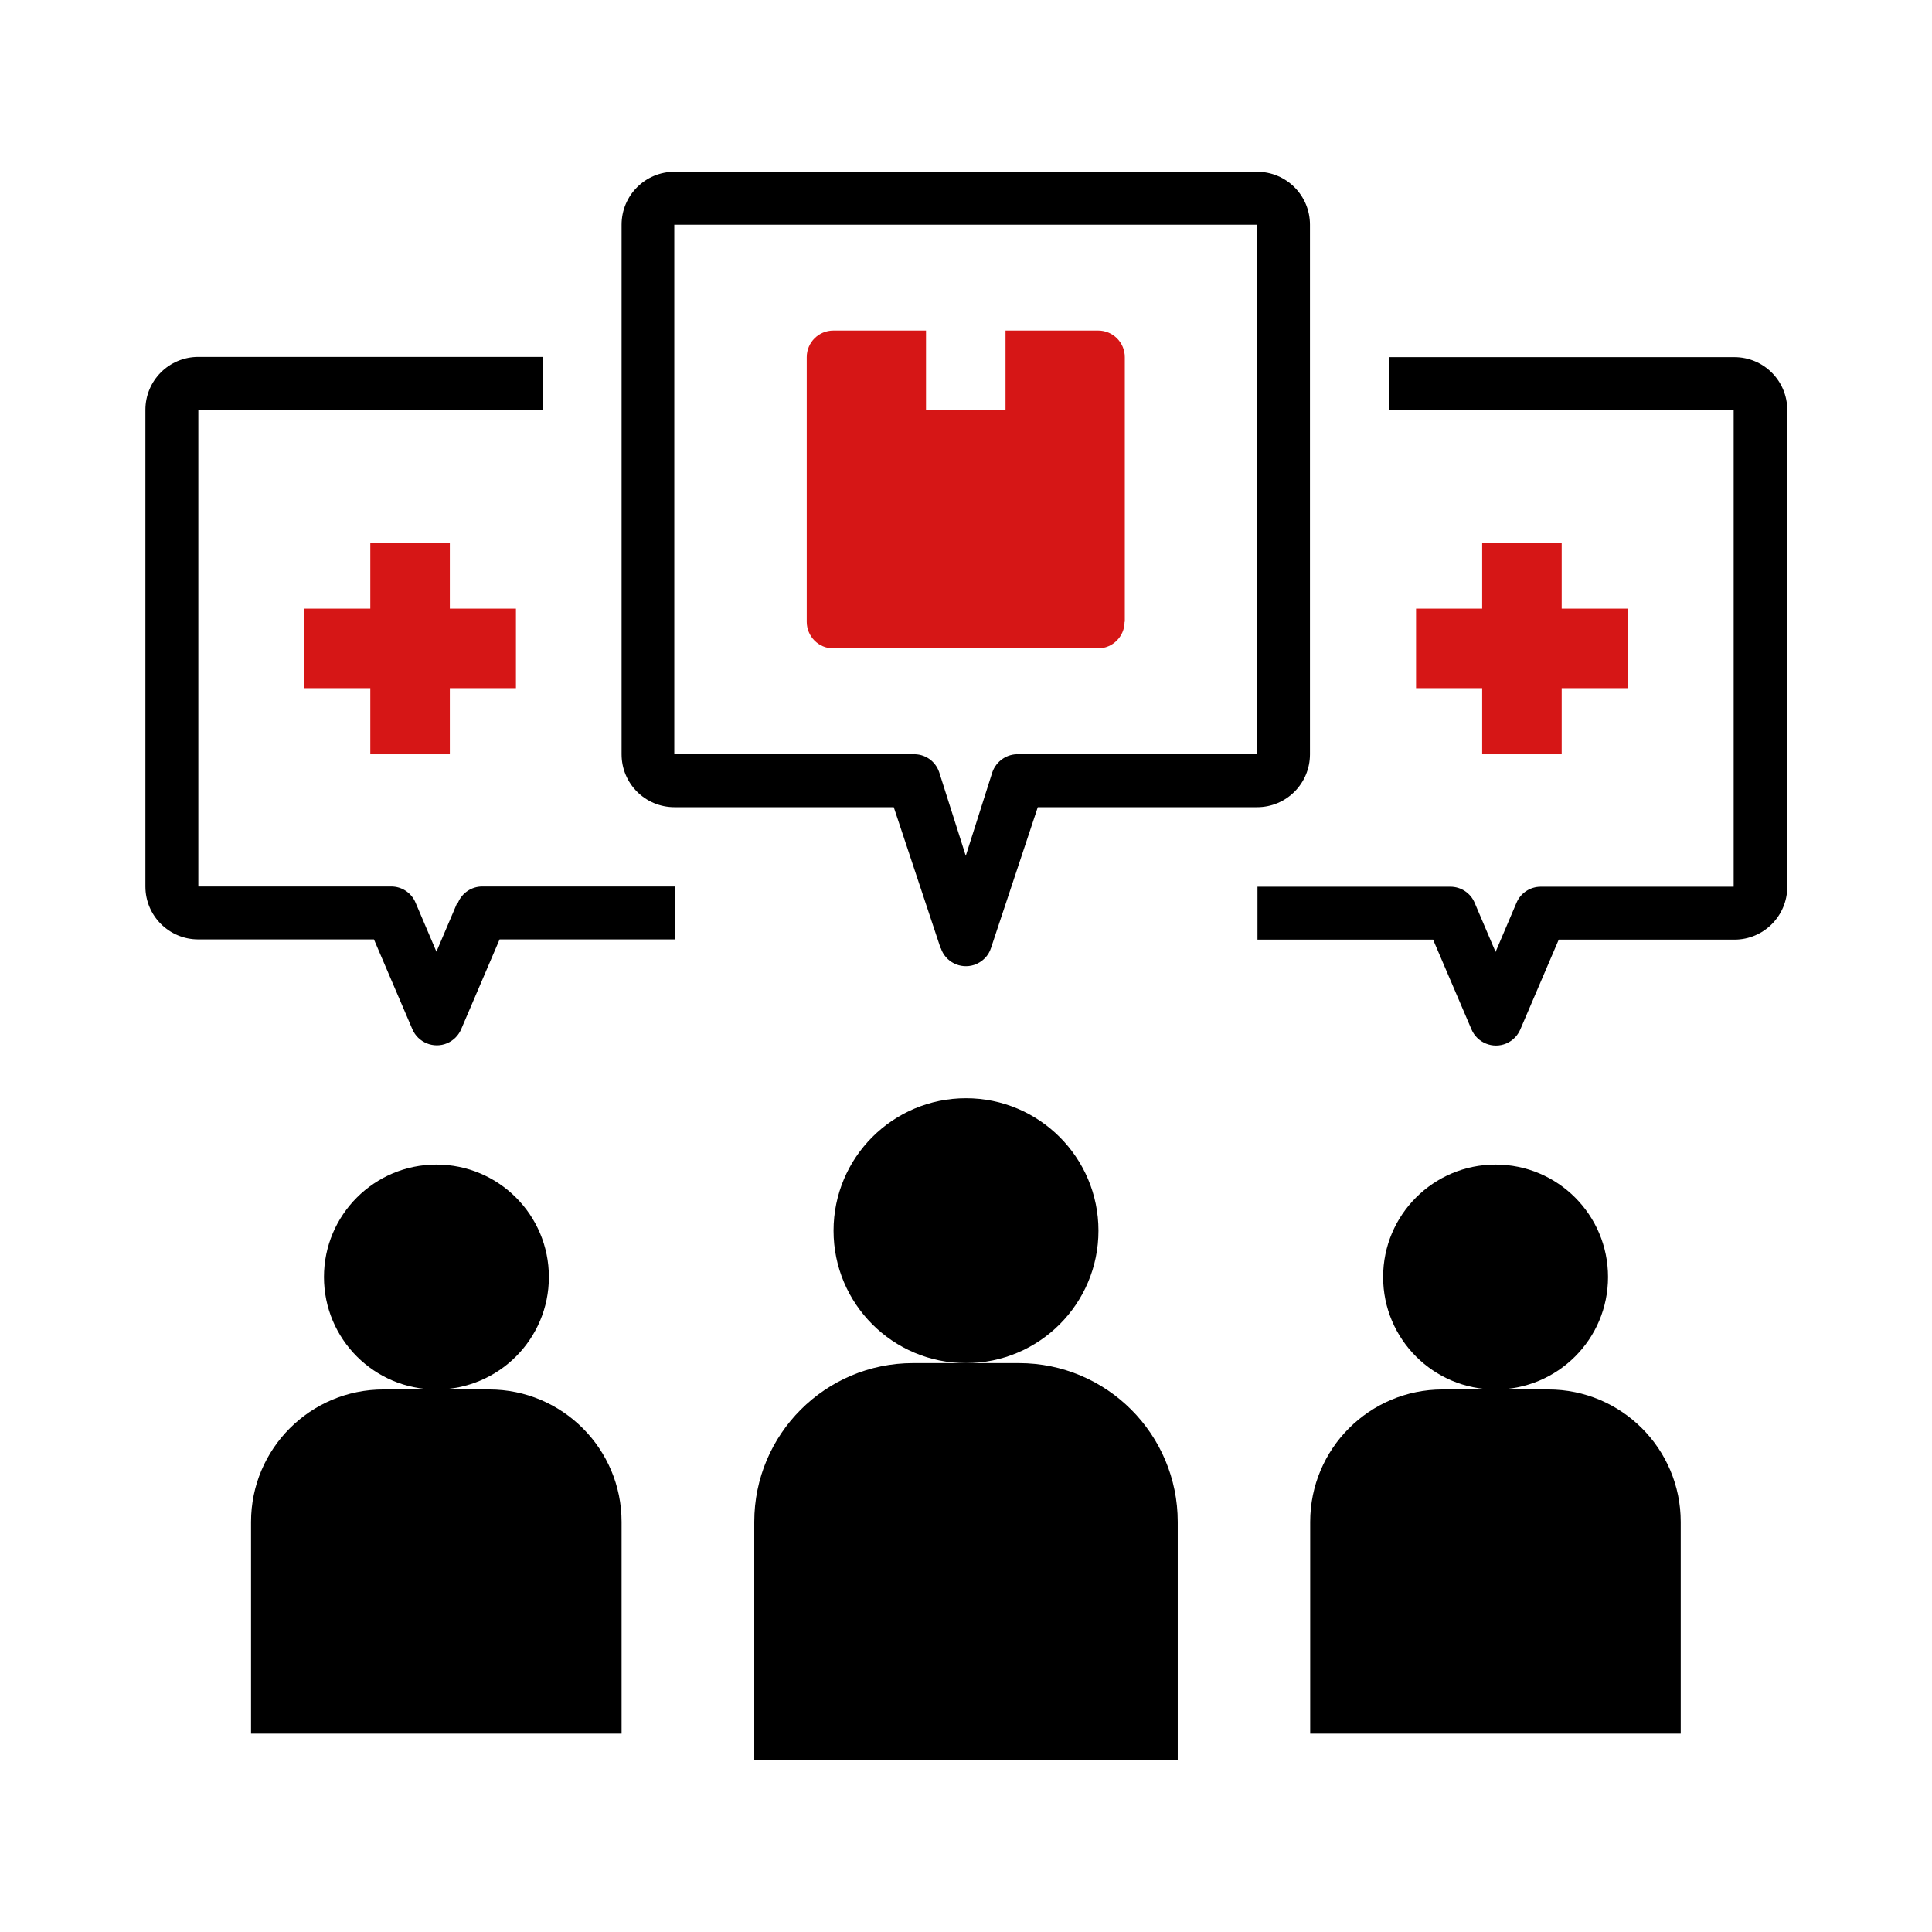 <?xml version="1.0" encoding="UTF-8"?>
<svg id="Layer_1" xmlns="http://www.w3.org/2000/svg" version="1.1" viewBox="0 0 850.4 850.4">
  <!-- Generator: Adobe Illustrator 29.2.1, SVG Export Plug-In . SVG Version: 2.1.0 Build 116)  -->
  <defs>
    <style>
      .st0 {
        fill: #d61616;
      }
    </style>
  </defs>
  <circle cx="425.2" cy="541.7" r="58.3"/>
  <path d="M448.5,600h-46.6c-38.6,0-69.9,31.3-69.9,69.9v104.9h186.4v-104.9c0-38.6-31.3-69.9-69.9-69.9Z"/>
  <circle cx="658.3" cy="562.1" r="49.5"/>
  <path d="M681.6,611.6h-46.6c-32.2,0-58.3,26.1-58.3,58.3v93.2h163.1v-93.2c0-32.2-26.1-58.3-58.3-58.3Z"/>
  <path class="st0" d="M495.1,273.7v-116.5c0-6.4-5.2-11.7-11.7-11.7h-40.8v35h-35v-35h-40.8c-6.4,0-11.7,5.2-11.7,11.7v116.5c0,6.4,5.2,11.7,11.7,11.7h116.5c6.4,0,11.7-5.2,11.7-11.7Z"/>
  <circle cx="192.1" cy="562.1" r="49.5"/>
  <path d="M215.4,611.6h-46.6c-32.2,0-58.3,26.1-58.3,58.3v93.2h163.1v-93.2c0-32.2-26.1-58.3-58.3-58.3Z"/>
  <path d="M414.1,417.3c2,6.1,8.6,9.4,14.7,7.4,3.5-1.2,6.3-3.9,7.4-7.4l20.6-62h96.5c12.9,0,23.3-10.4,23.3-23.3V98.9c0-12.9-10.4-23.3-23.3-23.3h-256.4c-12.9,0-23.3,10.4-23.3,23.3v233.1c0,12.9,10.4,23.3,23.3,23.3h96.5l20.6,62ZM297,98.9h256.4v233.1h-104.9c-5.2-.3-10,3-11.7,7.9l-11.7,36.8-11.7-36.8c-1.7-5-6.4-8.2-11.7-7.9h-104.9V98.9Z"/>
  <path d="M763.1,157.2h-151.5v23.3h151.5v209.8h-84.9c-4.7,0-8.9,2.8-10.7,7.1l-9.2,21.6-9.2-21.6c-1.8-4.3-6-7.1-10.7-7.1h-84.9v23.3h77.3l16.9,39.5c2.5,5.9,9.4,8.7,15.3,6.2,2.8-1.2,5-3.4,6.2-6.2l16.9-39.5h77.3c12.9,0,23.3-10.4,23.3-23.3v-209.8c0-12.9-10.4-23.3-23.3-23.3h0Z"/>
  <path d="M201.3,397.3l-9.2,21.6-9.2-21.6c-1.8-4.3-6-7.1-10.7-7.1h-84.9v-209.8h151.5v-23.3H87.3c-12.9,0-23.3,10.4-23.3,23.3v209.8c0,12.9,10.4,23.3,23.3,23.3h77.3l16.9,39.5c2.5,5.9,9.4,8.7,15.3,6.2,2.8-1.2,5-3.4,6.2-6.2l16.9-39.5h77.3v-23.3h-84.9c-4.7,0-8.9,2.8-10.7,7.1Z"/>
  <path class="st0" d="M652.4,238.8v29.1h-29.1v35h29.1v29.1h35v-29.1h29.1v-35h-29.1v-29.1h-35Z"/>
  <path class="st0" d="M198,332v-29.1h29.1v-35h-29.1v-29.1h-35v29.1h-29.1v35h29.1v29.1h35Z"/>
</svg>